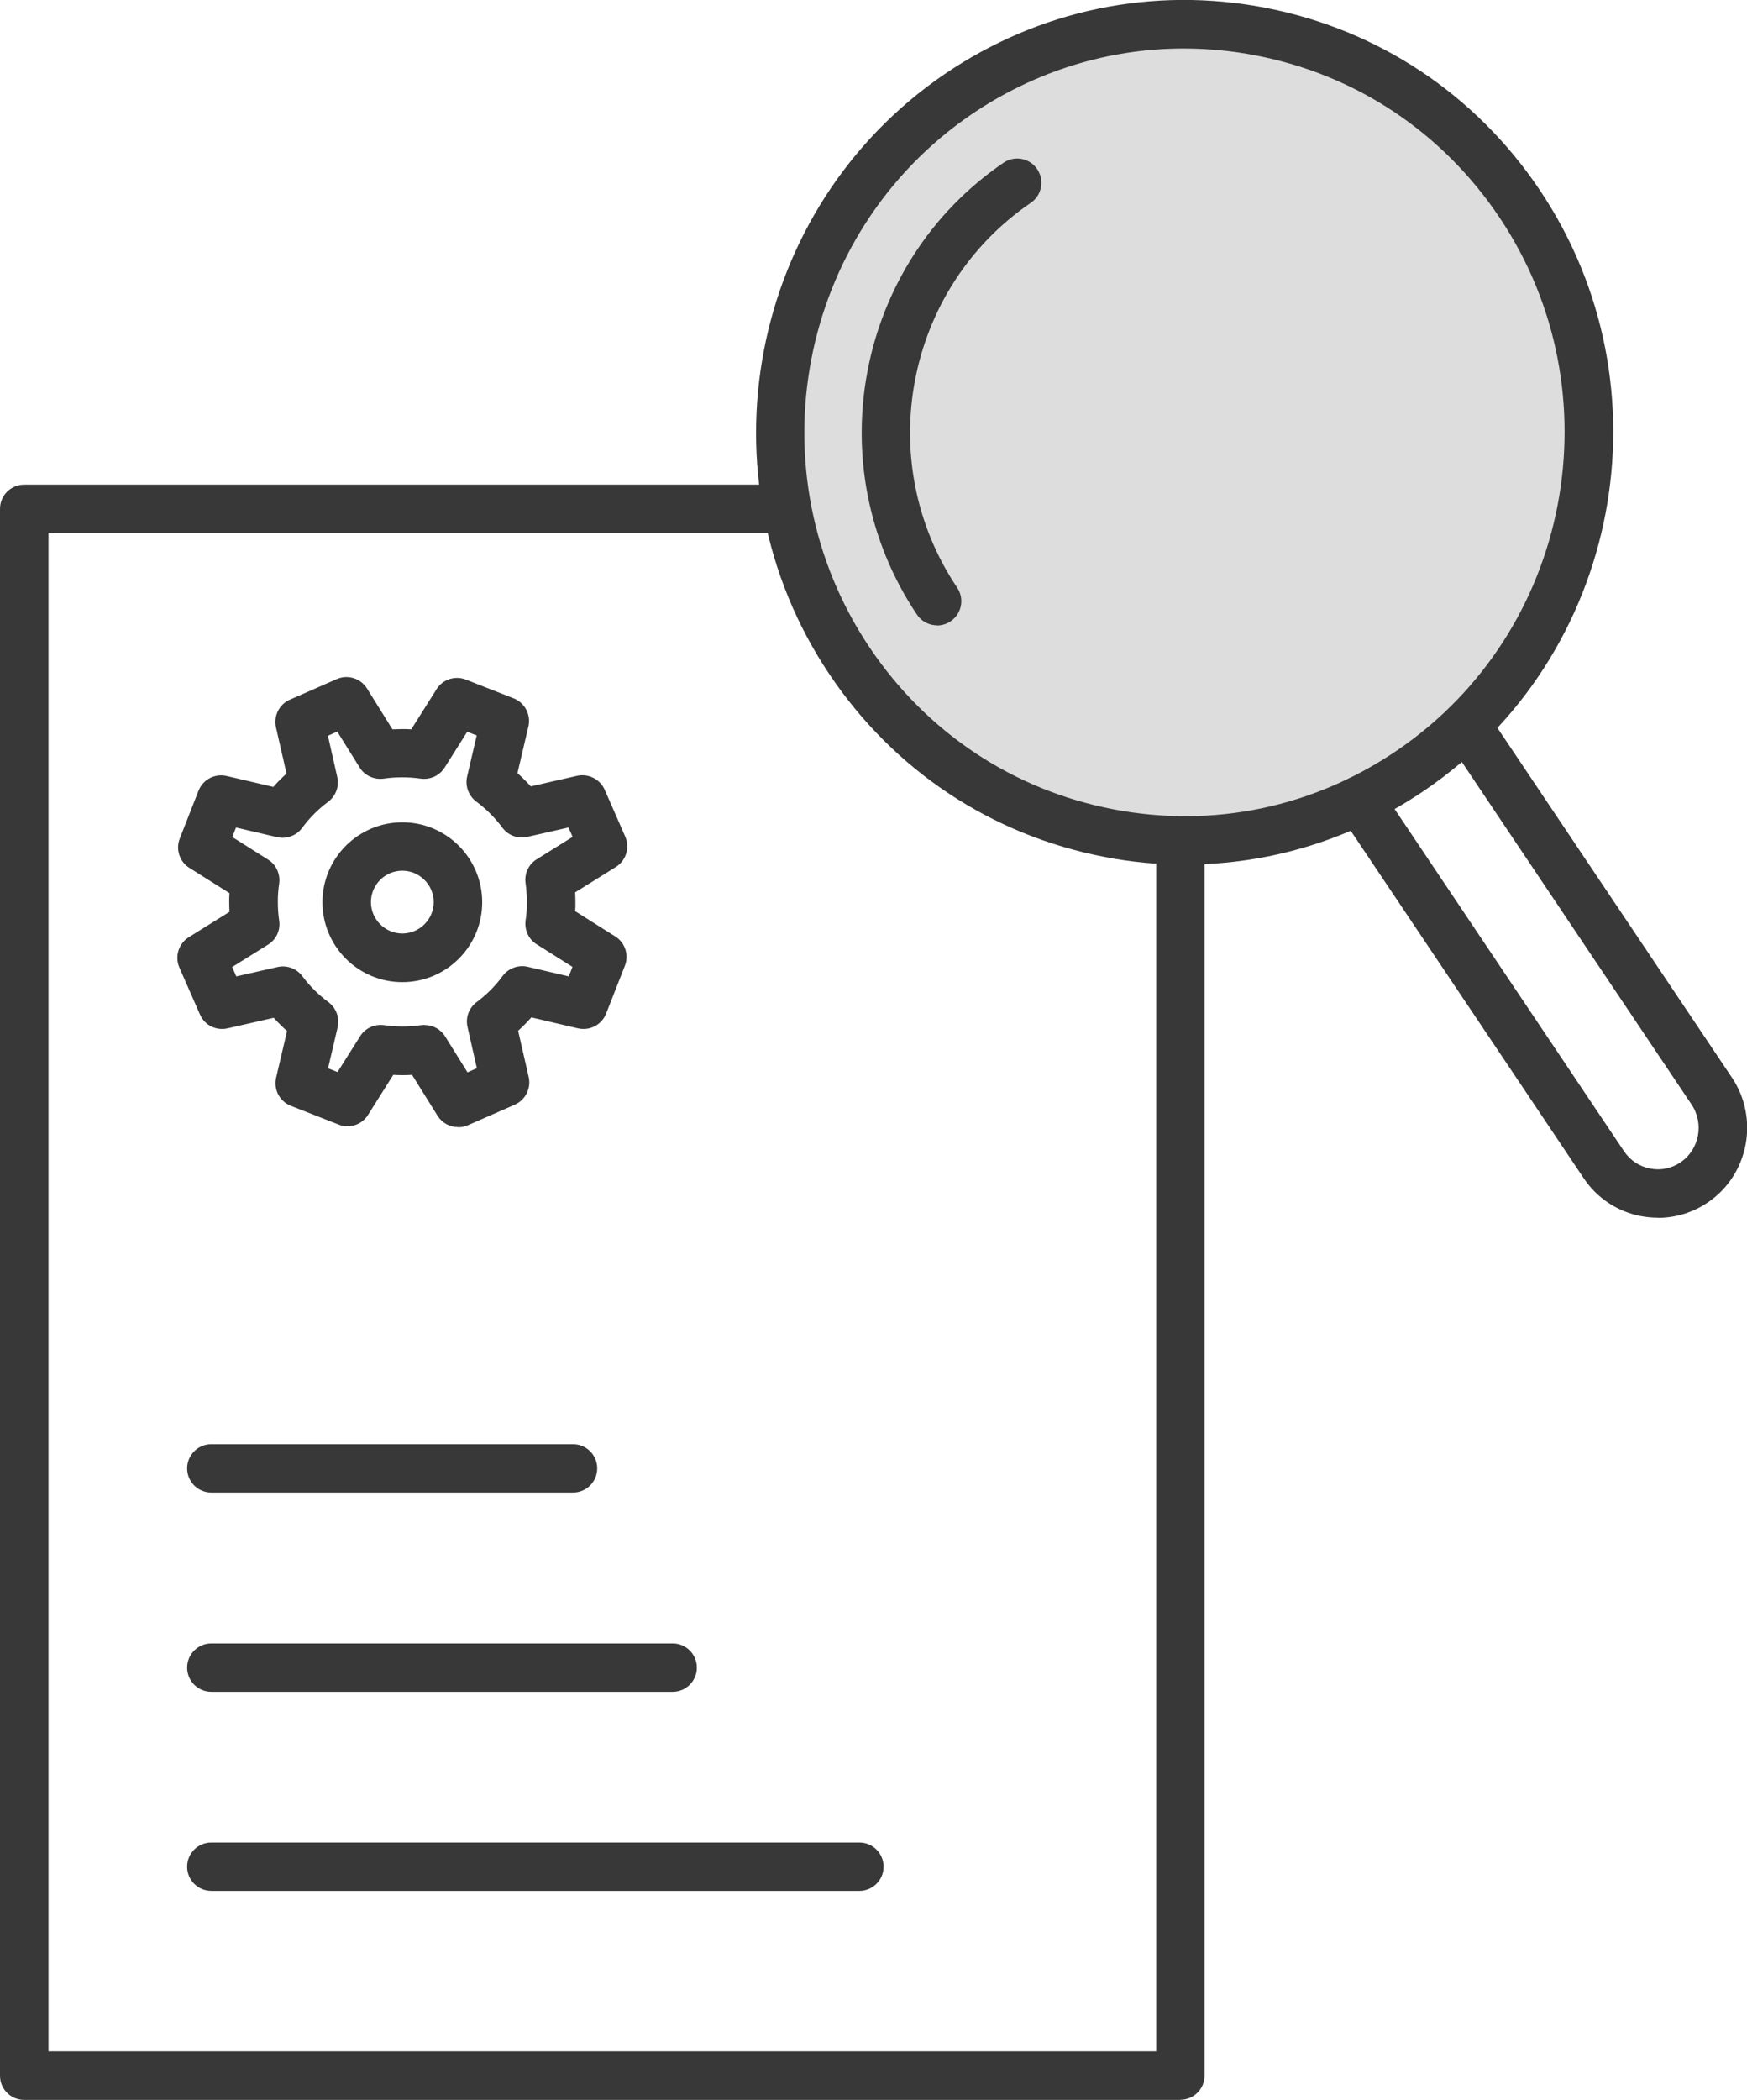 <svg xmlns="http://www.w3.org/2000/svg" id="Vrstva_2" viewBox="0 0 130.79 157.15"><defs><style>      .cls-1 {        fill: #ddd;      }      .cls-2 {        fill: #383838;      }    </style></defs><g id="Vrstva_1-2" data-name="Vrstva_1"><g><g><path class="cls-2" d="M88.37,157.15H1.81c-1,0-1.81-.81-1.81-1.81V38.08c0-1,.81-1.81,1.81-1.81h86.56c.48,0,.94.18,1.28.52.34.34.53.8.53,1.28v117.26c0,1-.81,1.81-1.81,1.81ZM3.63,153.52h82.93V39.88H3.63v113.63Z"></path><path class="cls-2" d="M42.9,111.7H15.82c-1,0-1.81-.81-1.81-1.81s.81-1.81,1.81-1.81h27.08c1,0,1.81.81,1.81,1.81s-.81,1.81-1.81,1.81Z"></path><path class="cls-2" d="M50.36,126.61H15.82c-1,0-1.81-.81-1.81-1.81s.81-1.81,1.81-1.81h34.54c1,0,1.81.81,1.81,1.81s-.81,1.81-1.81,1.81Z"></path><path class="cls-2" d="M64.33,141.51H15.82c-1,0-1.81-.81-1.81-1.81s.81-1.81,1.81-1.81h48.52c1,0,1.81.81,1.81,1.81s-.81,1.81-1.81,1.81Z"></path><path class="cls-2" d="M34.29,84.35c-.61,0-1.2-.31-1.54-.86l-1.9-3.05c-.47.03-.94.03-1.41,0l-1.89,3c-.46.74-1.39,1.04-2.2.72l-3.57-1.4c-.84-.33-1.31-1.22-1.11-2.1l.82-3.5c-.35-.31-.68-.64-1-.99l-3.46.79c-.85.19-1.72-.24-2.06-1.04l-1.54-3.51c-.36-.83-.06-1.79.7-2.27l3.05-1.9c-.01-.24-.02-.48-.02-.72,0-.23,0-.45.02-.68l-3-1.89c-.74-.46-1.04-1.39-.72-2.2l1.4-3.57c.33-.84,1.22-1.31,2.1-1.11l3.5.82c.31-.35.64-.68.99-1l-.79-3.46c-.19-.85.24-1.72,1.04-2.07l3.51-1.54c.83-.36,1.79-.06,2.27.71l1.9,3.05c.47-.02.94-.03,1.41,0l1.89-3c.46-.74,1.39-1.04,2.2-.72l3.57,1.4c.84.33,1.31,1.22,1.11,2.1l-.82,3.5c.35.31.68.64,1,.99l3.46-.79c.85-.19,1.72.25,2.07,1.04l1.54,3.51c.36.83.06,1.79-.7,2.27l-3.05,1.9c.01.24.02.48.02.73,0,.23,0,.46-.02.68l3,1.89c.74.46,1.04,1.39.72,2.2l-1.4,3.57c-.33.84-1.22,1.31-2.1,1.11l-3.5-.82c-.31.35-.64.68-.99,1l.79,3.46c.19.85-.24,1.72-1.04,2.07l-3.51,1.54c-.24.1-.48.15-.73.15ZM31.79,76.71c.62,0,1.21.32,1.54.86l1.67,2.68.7-.31-.7-3.09c-.16-.7.11-1.43.69-1.86.74-.55,1.4-1.21,1.94-1.95.43-.58,1.17-.85,1.87-.69l3.08.72.28-.71-2.68-1.69c-.61-.38-.93-1.09-.83-1.8.07-.45.1-.9.1-1.36s-.04-.94-.1-1.4c-.11-.72.22-1.43.84-1.81l2.68-1.67-.31-.7-3.09.7c-.7.16-1.43-.11-1.86-.69-.55-.74-1.21-1.4-1.95-1.95-.58-.43-.85-1.17-.69-1.87l.72-3.08-.71-.28-1.69,2.68c-.38.61-1.09.93-1.8.83-.91-.13-1.86-.13-2.76,0-.71.1-1.43-.22-1.81-.84l-1.67-2.68-.7.31.7,3.09c.16.7-.11,1.43-.69,1.86-.74.55-1.4,1.21-1.94,1.95-.43.58-1.17.85-1.87.69l-3.08-.72-.28.71,2.68,1.69c.61.38.93,1.09.83,1.8-.07.45-.1.9-.1,1.36s.03.94.1,1.4c.11.72-.22,1.43-.84,1.81l-2.68,1.67.31.7,3.09-.7c.7-.16,1.43.11,1.86.69.55.74,1.21,1.39,1.95,1.94.58.43.85,1.17.69,1.87l-.72,3.08.71.28,1.69-2.68c.38-.61,1.09-.93,1.8-.83.91.13,1.85.13,2.76,0,.09-.01.18-.02.27-.02Z"></path><path class="cls-2" d="M30.12,73.5c-3.3,0-5.98-2.68-5.98-5.98s2.68-5.98,5.98-5.98,5.98,2.68,5.98,5.98-2.68,5.98-5.98,5.98ZM30.12,65.16c-1.3,0-2.35,1.06-2.35,2.35s1.06,2.35,2.35,2.35,2.35-1.06,2.35-2.35-1.06-2.35-2.35-2.35Z"></path></g><g><g><path class="cls-1" d="M63.6,49.46c-9.37-13.97-5.74-32.95,8.12-42.4,13.85-9.45,32.68-5.78,42.05,8.18,9.37,13.97,5.74,32.95-8.12,42.4-13.85,9.45-32.68,5.78-42.05-8.18Z"></path><path class="cls-2" d="M88.75,64.71c-2.03,0-4.07-.19-6.1-.59-8.44-1.63-15.74-6.48-20.55-13.65-9.91-14.77-6.05-34.91,8.6-44.91,7.09-4.83,15.62-6.6,24.03-4.98,8.44,1.63,15.74,6.48,20.55,13.65,9.91,14.77,6.05,34.91-8.6,44.9-5.37,3.66-11.57,5.57-17.92,5.57ZM88.62,3.63c-5.63,0-11.12,1.69-15.89,4.93-13.01,8.87-16.43,26.77-7.63,39.89,4.27,6.36,10.74,10.67,18.23,12.11,7.45,1.44,15.01-.13,21.29-4.42,13.01-8.87,16.43-26.76,7.63-39.88-4.27-6.37-10.74-10.67-18.23-12.11-1.8-.35-3.61-.52-5.41-.52Z"></path></g><path class="cls-2" d="M124.12,91.13c-.42,0-.85-.04-1.28-.12-1.76-.34-3.28-1.35-4.28-2.84l-18.29-27.27c-.56-.83-.34-1.96.5-2.52.83-.56,1.96-.34,2.52.5l18.29,27.27c.46.69,1.16,1.15,1.96,1.3.8.16,1.61-.01,2.28-.47,1.41-.96,1.77-2.9.82-4.32l-18.37-27.38c-.56-.83-.34-1.96.5-2.52.83-.56,1.96-.34,2.52.5l18.37,27.38c2.06,3.07,1.26,7.26-1.79,9.34-1.12.76-2.42,1.16-3.74,1.16Z"></path><g><path class="cls-1" d="M70.15,44.99c-6.92-10.32-4.24-24.33,5.99-31.31"></path><path class="cls-2" d="M70.16,46.8c-.58,0-1.16-.28-1.51-.8-7.46-11.12-4.56-26.3,6.48-33.82.83-.57,1.96-.35,2.52.48s.35,1.96-.48,2.52c-9.39,6.41-11.87,19.33-5.51,28.8.56.83.34,1.96-.5,2.52-.31.21-.66.31-1.01.31Z"></path></g></g></g></g></svg>